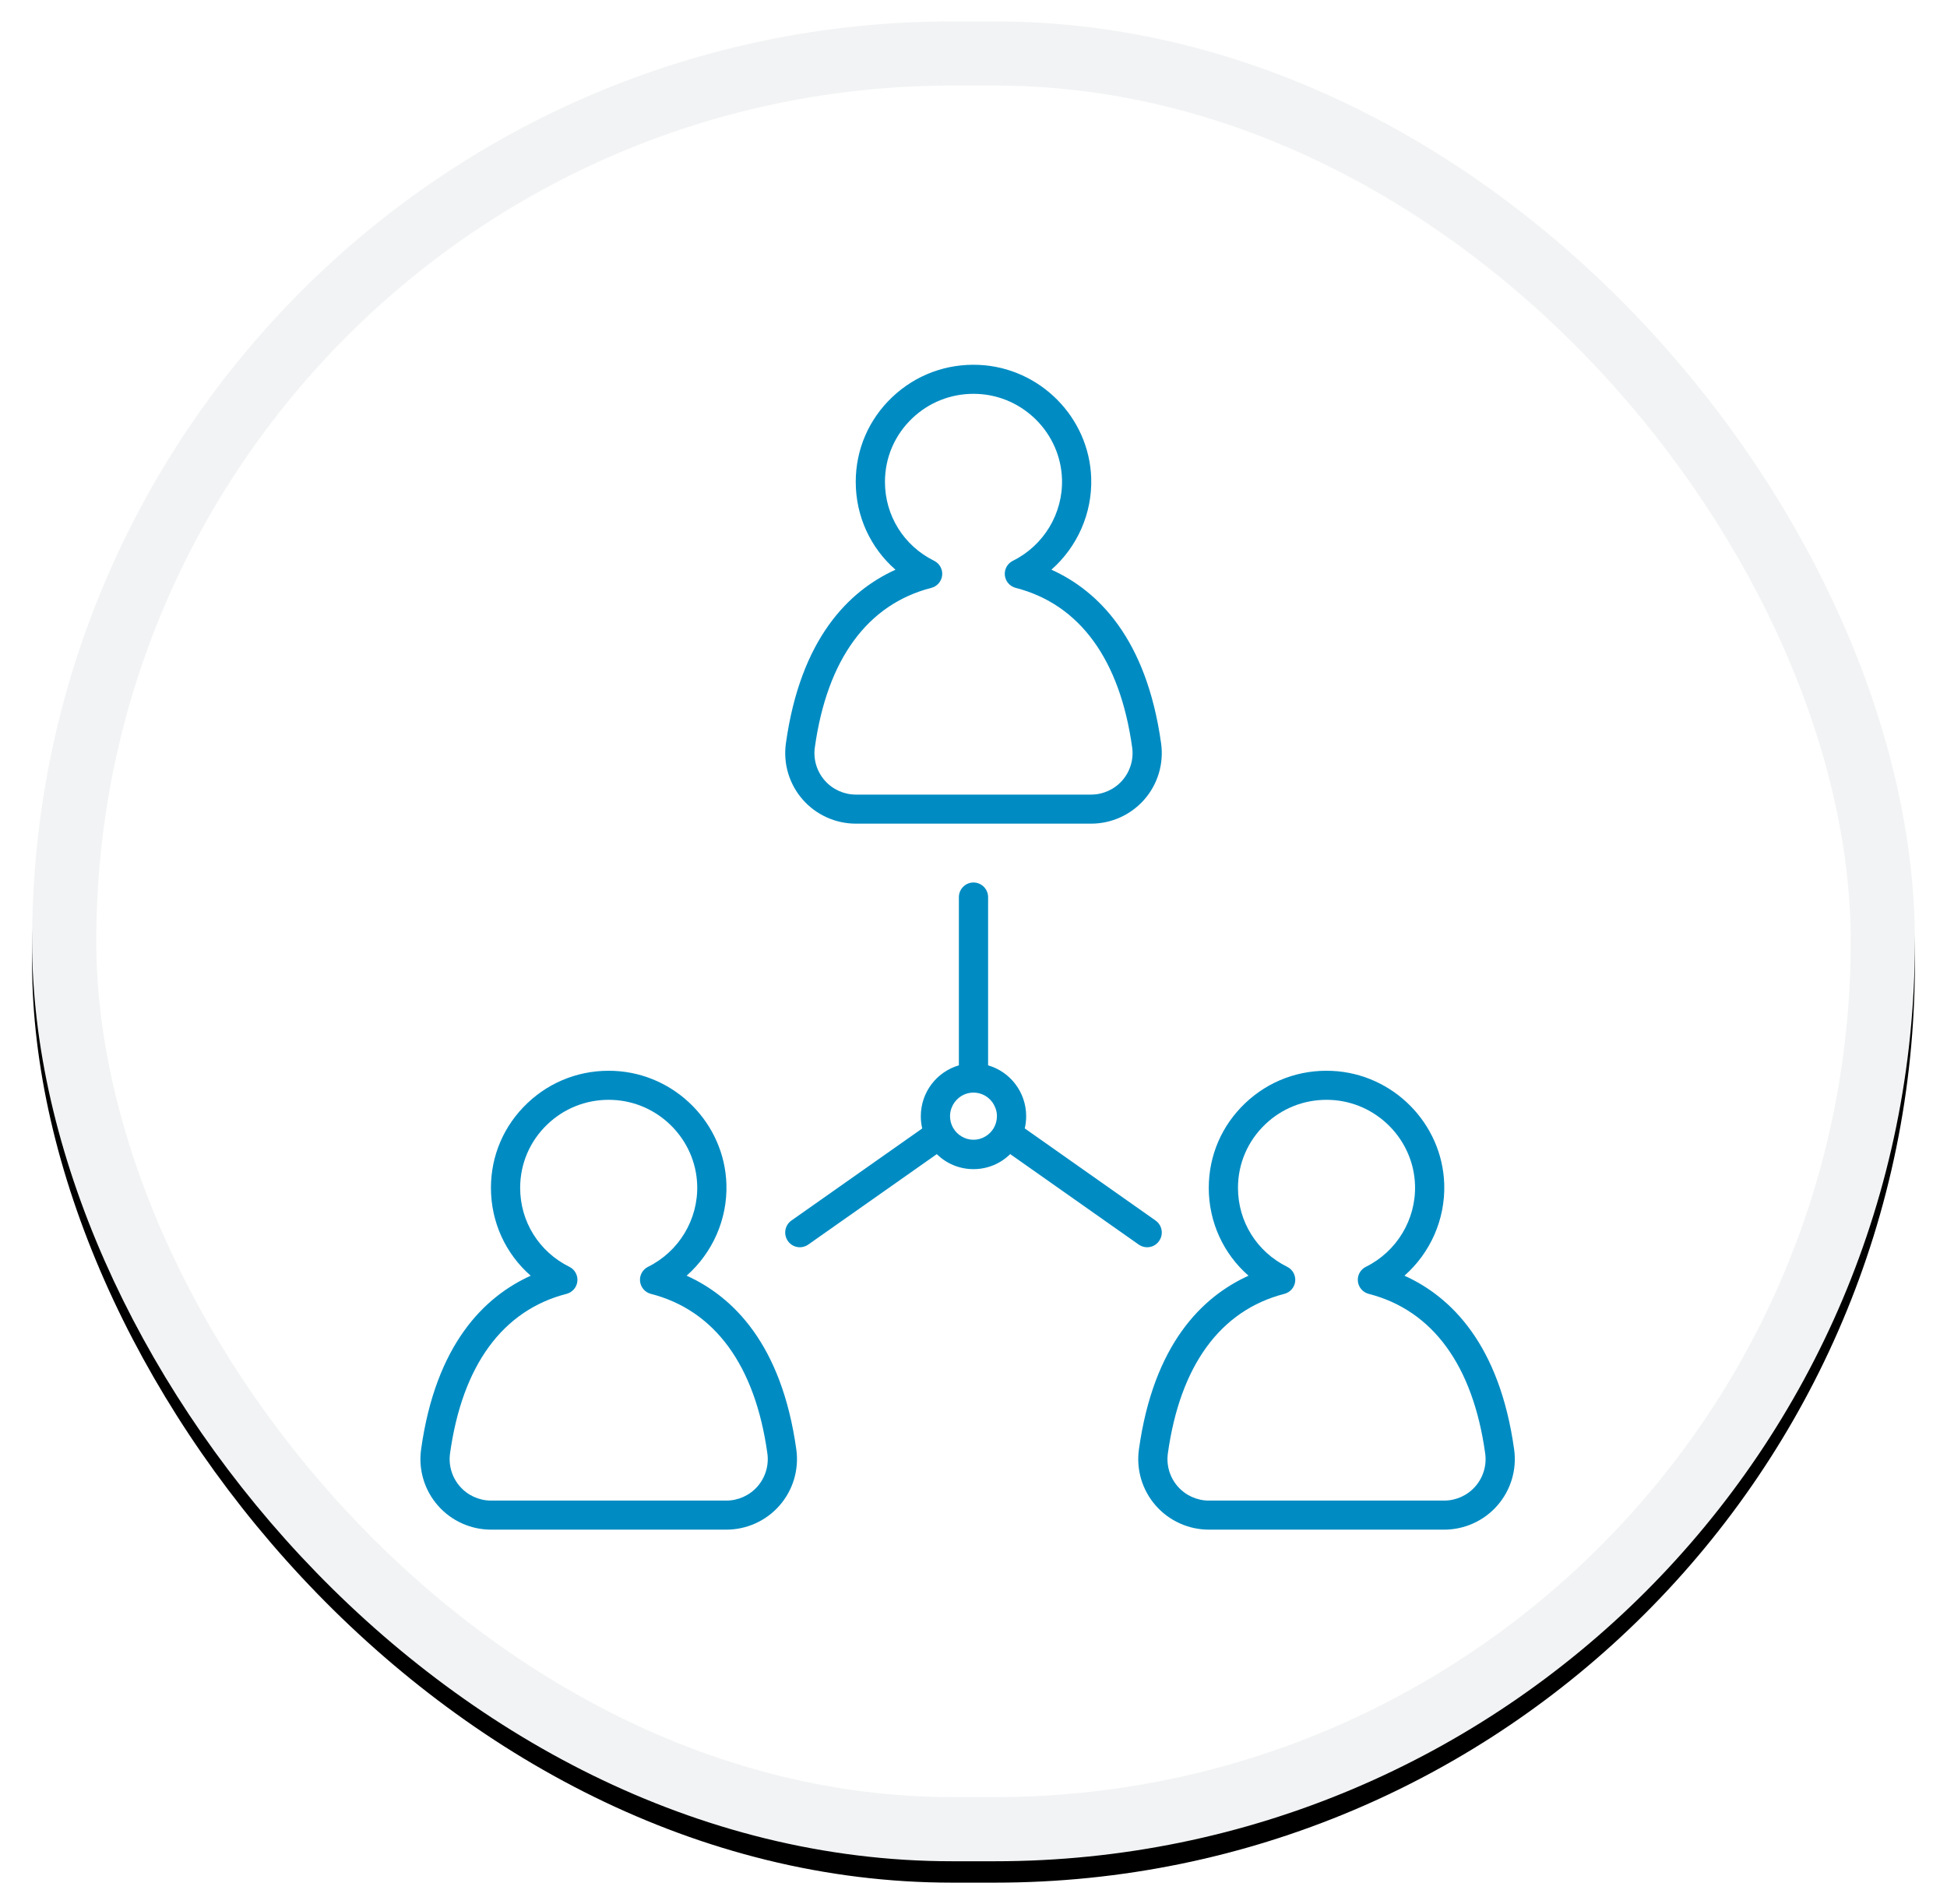<?xml version="1.0" encoding="UTF-8"?>
<svg width="182px" height="178px" viewBox="0 0 182 178" version="1.1" xmlns="http://www.w3.org/2000/svg" xmlns:xlink="http://www.w3.org/1999/xlink">
    <!-- Generator: Sketch 55.1 (78136) - https://sketchapp.com -->
    <title>Benefit</title>
    <desc>Created with Sketch.</desc>
    <defs>
        <rect id="path-1" x="0" y="0" width="176" height="172" rx="86"></rect>
        <filter x="-2.8%" y="-2.3%" width="105.7%" height="105.8%" filterUnits="objectBoundingBox" id="filter-3">
            <feOffset dx="0" dy="1" in="SourceAlpha" result="shadowOffsetOuter1"></feOffset>
            <feGaussianBlur stdDeviation="1.5" in="shadowOffsetOuter1" result="shadowBlurOuter1"></feGaussianBlur>
            <feComposite in="shadowBlurOuter1" in2="SourceAlpha" operator="out" result="shadowBlurOuter1"></feComposite>
            <feColorMatrix values="0 0 0 0 0.137   0 0 0 0 0.157   0 0 0 0 0.169  0 0 0 0.2 0" type="matrix" in="shadowBlurOuter1" result="shadowMatrixOuter1"></feColorMatrix>
            <feOffset dx="0" dy="1" in="SourceAlpha" result="shadowOffsetOuter2"></feOffset>
            <feGaussianBlur stdDeviation="1.5" in="shadowOffsetOuter2" result="shadowBlurOuter2"></feGaussianBlur>
            <feComposite in="shadowBlurOuter2" in2="SourceAlpha" operator="out" result="shadowBlurOuter2"></feComposite>
            <feColorMatrix values="0 0 0 0 0.137   0 0 0 0 0.157   0 0 0 0 0.169  0 0 0 0.3 0" type="matrix" in="shadowBlurOuter2" result="shadowMatrixOuter2"></feColorMatrix>
            <feMerge>
                <feMergeNode in="shadowMatrixOuter1"></feMergeNode>
                <feMergeNode in="shadowMatrixOuter2"></feMergeNode>
            </feMerge>
        </filter>
    </defs>
    <g id="eComm-Landing-Page-Template" stroke="none" stroke-width="1" fill="none" fill-rule="evenodd">
        <g transform="translate(-629, -779)" id="BENEFITS">
            <g transform="translate(0, 629)">
                <g id="Benefit-Icon" transform="translate(632, 152)">
                    <g id="Member">
                        <mask id="mask-2" fill="white">
                            <use xlink:href="#path-1"></use>
                        </mask>
                        <g id="Mask">
                            <use fill="black" fill-opacity="1" filter="url(#filter-3)" xlink:href="#path-1"></use>
                            <rect stroke="#F2F3F4" stroke-width="6" stroke-linejoin="square" fill="#FFFFFF" fill-rule="evenodd" x="3" y="3" width="170" height="166" rx="83"></rect>
                        </g>
                        <g id="Benefits-Icons/Members" mask="url(#mask-2)" fill="#008CC3">
                            <g transform="translate(33, 31)">
                                <path d="M54.997,3.817 C52.856,3.817 50.84,4.618 49.285,6.095 C47.633,7.664 46.723,9.779 46.723,12.05 C46.723,15.197 48.485,18.024 51.321,19.426 C51.831,19.679 52.13,20.22 52.071,20.784 C52.011,21.348 51.606,21.816 51.054,21.958 C45.078,23.495 41.314,28.652 40.169,36.871 C40.013,37.987 40.35,39.113 41.092,39.961 C41.827,40.801 42.892,41.283 44.012,41.283 L65.988,41.283 C67.108,41.283 68.173,40.801 68.908,39.961 C69.65,39.113 69.987,37.987 69.831,36.871 C68.687,28.652 64.922,23.495 58.946,21.958 C58.394,21.816 57.989,21.348 57.93,20.784 C57.87,20.22 58.17,19.679 58.68,19.426 C61.57,17.997 63.373,14.997 63.272,11.787 C63.139,7.519 59.678,4.022 55.393,3.826 C55.261,3.82 55.129,3.817 54.997,3.817 M65.988,44 L44.012,44 C42.102,44 40.286,43.178 39.032,41.745 C37.771,40.306 37.199,38.393 37.463,36.498 C38.832,26.674 43.365,22.228 47.708,20.261 C45.368,18.215 43.992,15.258 43.992,12.05 C43.992,9.029 45.201,6.217 47.398,4.13 C49.594,2.044 52.482,0.975 55.518,1.112 C61.22,1.373 65.825,6.025 66.003,11.702 C66.106,14.999 64.7,18.128 62.283,20.257 C66.629,22.222 71.168,26.668 72.537,36.498 C72.801,38.393 72.229,40.306 70.968,41.745 C69.714,43.178 67.899,44 65.988,44" id="Fill-1"></path>
                                <path d="M20.897,69.817 C18.756,69.817 16.74,70.618 15.185,72.095 C13.533,73.665 12.623,75.779 12.623,78.05 C12.623,81.197 14.385,84.024 17.221,85.427 C17.731,85.679 18.03,86.221 17.971,86.785 C17.911,87.348 17.506,87.817 16.954,87.958 C10.978,89.495 7.214,94.652 6.069,102.871 C5.913,103.987 6.25,105.113 6.992,105.961 C7.727,106.801 8.792,107.283 9.912,107.283 L31.888,107.283 C33.008,107.283 34.073,106.801 34.808,105.961 C35.55,105.113 35.887,103.987 35.731,102.871 C34.587,94.652 30.822,89.495 24.846,87.958 C24.294,87.817 23.889,87.348 23.83,86.785 C23.77,86.221 24.069,85.679 24.58,85.427 C27.47,83.996 29.273,80.998 29.172,77.786 C29.039,73.519 25.578,70.022 21.293,69.826 C21.161,69.82 21.029,69.817 20.897,69.817 M31.888,110 L9.912,110 C8.002,110 6.186,109.178 4.932,107.745 C3.671,106.305 3.099,104.393 3.363,102.497 C4.732,92.674 9.265,88.228 13.608,86.261 C11.268,84.215 9.892,81.258 9.892,78.05 C9.892,75.03 11.101,72.217 13.298,70.13 C15.493,68.044 18.384,66.974 21.418,67.112 C27.12,67.373 31.725,72.024 31.903,77.702 C32.006,80.999 30.599,84.128 28.183,86.257 C32.529,88.223 37.067,92.667 38.437,102.497 C38.701,104.393 38.129,106.305 36.868,107.745 C35.614,109.178 33.799,110 31.888,110" id="Fill-4"></path>
                                <path d="M87.997,69.817 C85.856,69.817 83.84,70.618 82.285,72.095 C80.634,73.665 79.723,75.779 79.723,78.05 C79.723,81.197 81.485,84.024 84.321,85.427 C84.831,85.679 85.13,86.221 85.071,86.785 C85.012,87.348 84.606,87.817 84.055,87.958 C78.078,89.495 74.314,94.652 73.169,102.871 C73.014,103.987 73.35,105.113 74.092,105.961 C74.827,106.801 75.892,107.283 77.012,107.283 L98.988,107.283 C100.108,107.283 101.173,106.801 101.908,105.961 C102.65,105.113 102.987,103.987 102.831,102.871 C101.687,94.652 97.923,89.495 91.946,87.958 C91.394,87.817 90.989,87.348 90.93,86.785 C90.87,86.221 91.169,85.679 91.68,85.427 C94.57,83.996 96.373,80.998 96.272,77.787 C96.139,73.519 92.678,70.023 88.393,69.826 C88.261,69.82 88.129,69.817 87.997,69.817 M98.988,110 L77.012,110 C75.102,110 73.287,109.178 72.032,107.745 C70.771,106.306 70.199,104.393 70.463,102.498 C71.832,92.674 76.365,88.228 80.708,86.261 C78.368,84.215 76.992,81.258 76.992,78.05 C76.992,75.03 78.202,72.217 80.399,70.13 C82.594,68.044 85.478,66.973 88.519,67.112 C94.22,67.373 98.826,72.025 99.003,77.702 C99.106,80.999 97.7,84.128 95.284,86.258 C99.629,88.223 104.168,92.667 105.537,102.497 C105.801,104.393 105.229,106.306 103.968,107.745 C102.714,109.178 100.899,110 98.988,110" id="Fill-7"></path>
                                <path d="M56.097,73.248 C55.775,73.44 55.403,73.55 54.999,73.55 C54.594,73.55 54.223,73.44 53.9,73.248 C53.245,72.869 52.807,72.16 52.807,71.347 C52.807,71.067 52.857,70.803 52.955,70.561 C53.092,70.193 53.332,69.869 53.633,69.627 C54.004,69.325 54.48,69.143 54.999,69.143 C55.518,69.143 55.993,69.325 56.365,69.627 C56.666,69.869 56.901,70.187 57.037,70.556 C57.141,70.797 57.19,71.067 57.19,71.347 C57.19,72.16 56.753,72.869 56.097,73.248 M72.017,81.1 L59.792,72.49 C59.879,72.122 59.923,71.742 59.923,71.347 C59.923,69.094 58.42,67.187 56.365,66.594 L56.365,50.874 C56.365,50.115 55.753,49.5 54.999,49.5 C54.245,49.5 53.633,50.115 53.633,50.874 L53.633,66.594 C51.578,67.187 50.075,69.094 50.075,71.347 C50.075,71.742 50.119,72.127 50.206,72.495 L37.981,81.1 C37.363,81.534 37.216,82.391 37.647,83.012 C37.915,83.397 38.336,83.6 38.768,83.6 C39.041,83.6 39.314,83.518 39.549,83.353 L51.567,74.896 C52.452,75.765 53.665,76.298 54.999,76.298 C56.332,76.298 57.546,75.765 58.431,74.891 L70.448,83.353 C70.689,83.518 70.962,83.6 71.23,83.6 C71.662,83.6 72.088,83.397 72.35,83.012 C72.788,82.391 72.634,81.534 72.017,81.1" id="Fill-10"></path>
                            </g>
                        </g>
                    </g>
                </g>
            </g>
        </g>
    </g>
</svg>
